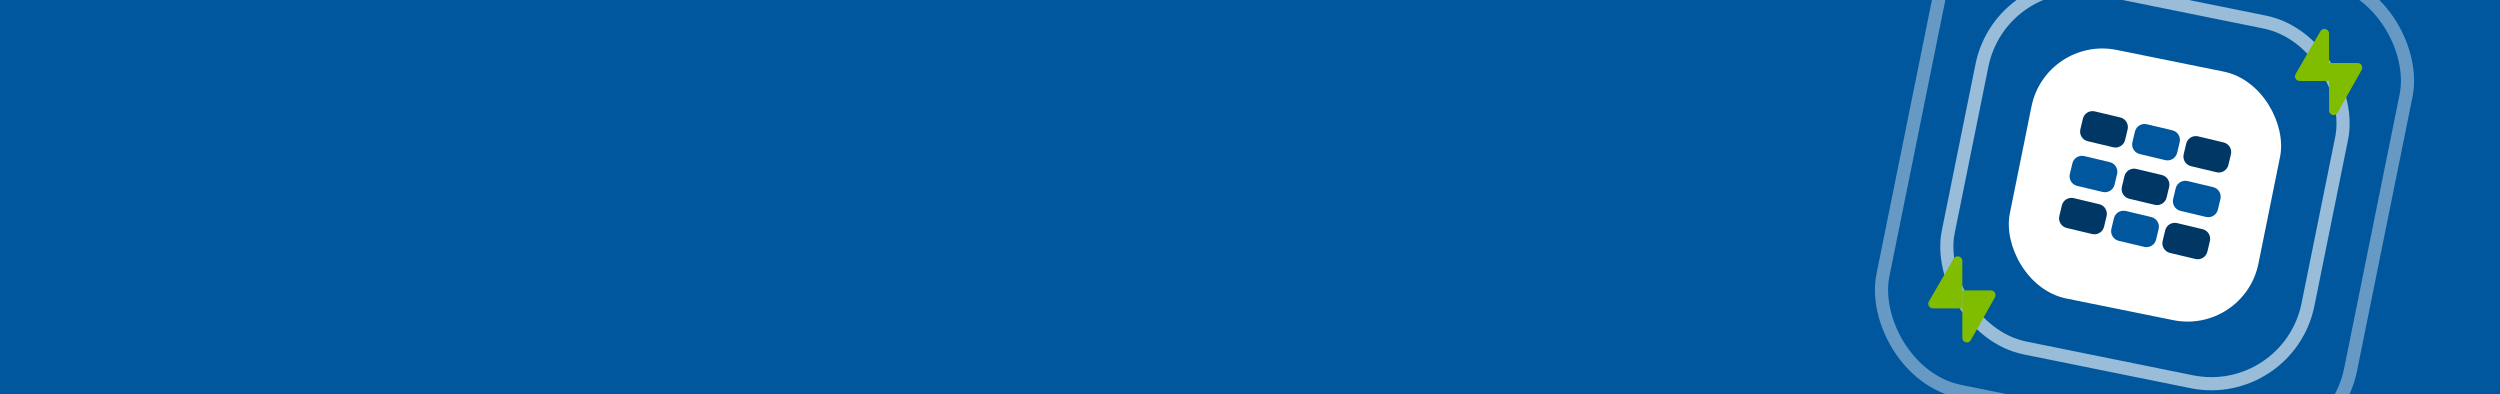 <svg width="1902" height="300" viewBox="0 0 1902 300" fill="none" xmlns="http://www.w3.org/2000/svg">
<rect x="0" y="0" width="1902" height="300" fill="#808080" stroke="none"/>
<g clip-path="url(#clip0_1_1122)">
<rect width="1910" height="300" fill="#00579E"/>
<rect x="1556.47" y="27.072" width="192.954" height="192.954" rx="55" transform="rotate(11.445 1556.47 27.072)" fill="white"/>
<rect x="1522.75" y="-23.757" width="279.212" height="279.212" rx="75" transform="rotate(11.445 1522.75 -23.757)" stroke="white" stroke-opacity="0.6" stroke-width="10"/>
<rect x="1489.67" y="-72.893" width="362.979" height="362.979" rx="75" transform="rotate(11.445 1489.67 -72.893)" stroke="white" stroke-opacity="0.4" stroke-width="10"/>
<path d="M1771.95 84.504C1772.04 85.197 1772.33 85.846 1772.79 86.37C1773.24 86.892 1773.84 87.267 1774.51 87.444C1775.18 87.622 1775.88 87.594 1776.53 87.365C1777.18 87.135 1777.75 86.716 1778.16 86.158L1796.77 53.193C1797.07 52.658 1797.22 52.054 1797.22 51.44C1797.21 50.827 1797.05 50.225 1796.75 49.695C1796.44 49.165 1796 48.725 1795.48 48.419C1794.95 48.114 1794.36 47.952 1793.75 47.951H1771.95V84.504Z" fill="#80BC00"/>
<path d="M1771.95 25.055C1771.86 24.363 1771.56 23.714 1771.09 23.19C1770.62 22.667 1770.01 22.293 1769.32 22.115C1768.64 21.938 1767.91 21.966 1767.25 22.195C1766.58 22.424 1765.99 22.844 1765.57 23.401L1746.46 56.367C1746.15 56.902 1746 57.506 1746 58.12C1746.01 58.733 1746.17 59.335 1746.49 59.865C1746.8 60.395 1747.25 60.834 1747.79 61.14C1748.33 61.447 1748.94 61.608 1749.56 61.609H1771.95V25.055Z" fill="#80BC00"/>
<path d="M1492.95 257.504C1493.04 258.197 1493.33 258.846 1493.79 259.369C1494.24 259.892 1494.84 260.267 1495.51 260.444C1496.18 260.622 1496.88 260.594 1497.53 260.365C1498.18 260.136 1498.75 259.716 1499.16 259.158L1517.77 226.193C1518.07 225.658 1518.22 225.054 1518.22 224.44C1518.21 223.827 1518.05 223.225 1517.75 222.695C1517.44 222.165 1517 221.725 1516.48 221.419C1515.95 221.114 1515.36 220.952 1514.75 220.951H1492.95V257.504Z" fill="#80BC00"/>
<path d="M1492.95 198.055C1492.86 197.363 1492.56 196.714 1492.09 196.19C1491.62 195.667 1491.01 195.293 1490.32 195.115C1489.64 194.938 1488.91 194.966 1488.25 195.195C1487.58 195.424 1486.99 195.844 1486.57 196.401L1467.46 229.367C1467.15 229.902 1467 230.506 1467 231.119C1467.01 231.733 1467.17 232.335 1467.49 232.865C1467.8 233.395 1468.25 233.834 1468.79 234.14C1469.33 234.447 1469.94 234.608 1470.56 234.609H1492.95V198.055Z" fill="#80BC00"/>
<path d="M1613.11 89.355L1593.71 84.74C1589.67 83.779 1585.62 86.276 1584.66 90.316L1582.74 98.37C1581.78 102.411 1584.28 106.466 1588.32 107.427L1607.71 112.041C1611.75 113.003 1615.81 110.506 1616.77 106.465L1618.69 98.412C1619.65 94.371 1617.15 90.316 1613.11 89.355Z" fill="#003764"/>
<path d="M1652.71 99.136L1633.32 94.522C1629.28 93.561 1625.22 96.057 1624.26 100.098L1622.34 108.151C1621.38 112.192 1623.88 116.247 1627.92 117.208L1647.32 121.823C1651.36 122.784 1655.41 120.287 1656.37 116.247L1658.29 108.193C1659.25 104.152 1656.75 100.097 1652.71 99.136Z" fill="#00579E"/>
<path d="M1691.71 108.355L1672.32 103.74C1668.28 102.779 1664.22 105.276 1663.26 109.316L1661.34 117.37C1660.38 121.411 1662.88 125.466 1666.92 126.427L1686.32 131.041C1690.36 132.003 1694.41 129.506 1695.37 125.465L1697.29 117.412C1698.25 113.371 1695.75 109.316 1691.71 108.355Z" fill="#003764"/>
<path d="M1605.11 123.355L1585.71 118.74C1581.67 117.779 1577.62 120.276 1576.66 124.316L1574.74 132.37C1573.78 136.411 1576.28 140.466 1580.32 141.427L1599.71 146.041C1603.75 147.003 1607.81 144.506 1608.77 140.465L1610.69 132.412C1611.65 128.371 1609.15 124.316 1605.11 123.355Z" fill="#00579E"/>
<path d="M1644.71 133.136L1625.32 128.522C1621.28 127.56 1617.22 130.057 1616.26 134.098L1614.34 142.151C1613.38 146.192 1615.88 150.247 1619.92 151.208L1639.32 155.823C1643.36 156.784 1647.41 154.287 1648.37 150.247L1650.29 142.193C1651.25 138.152 1648.75 134.097 1644.71 133.136Z" fill="#003764"/>
<path d="M1683.71 142.355L1664.32 137.74C1660.28 136.779 1656.22 139.276 1655.26 143.316L1653.34 151.37C1652.38 155.411 1654.88 159.466 1658.92 160.427L1678.32 165.041C1682.36 166.003 1686.41 163.506 1687.37 159.465L1689.29 151.412C1690.25 147.371 1687.75 143.316 1683.71 142.355Z" fill="#00579E"/>
<path d="M1597.11 155.355L1577.71 150.74C1573.67 149.779 1569.62 152.276 1568.66 156.316L1566.74 164.37C1565.78 168.411 1568.28 172.466 1572.32 173.427L1591.71 178.041C1595.75 179.003 1599.81 176.506 1600.77 172.465L1602.69 164.412C1603.65 160.371 1601.15 156.316 1597.11 155.355Z" fill="#003764"/>
<path d="M1636.71 165.136L1617.32 160.522C1613.28 159.56 1609.22 162.057 1608.26 166.098L1606.34 174.151C1605.38 178.192 1607.88 182.247 1611.92 183.208L1631.32 187.823C1635.36 188.784 1639.41 186.287 1640.37 182.247L1642.29 174.193C1643.25 170.152 1640.75 166.097 1636.71 165.136Z" fill="#00579E"/>
<path d="M1675.71 174.355L1656.32 169.74C1652.28 168.779 1648.22 171.276 1647.26 175.316L1645.34 183.37C1644.38 187.411 1646.88 191.466 1650.92 192.427L1670.32 197.041C1674.36 198.003 1678.41 195.506 1679.37 191.465L1681.29 183.412C1682.25 179.371 1679.75 175.316 1675.71 174.355Z" fill="#003764"/>
</g>
<defs>
<clipPath id="clip0_1_1122">
<rect width="1902" height="300" fill="white"/>
</clipPath>
</defs>
</svg>
